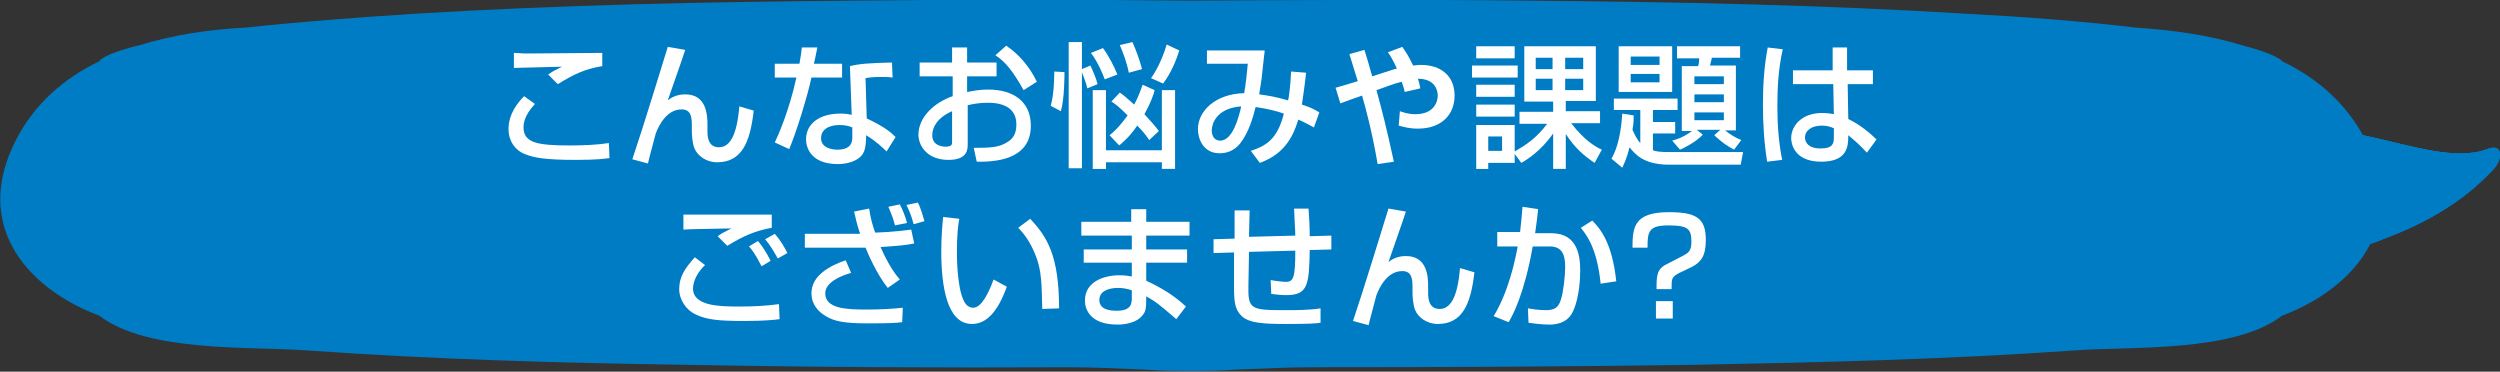 <?xml version="1.0" encoding="utf-8"?>
<!-- Generator: Adobe Illustrator 28.3.0, SVG Export Plug-In . SVG Version: 6.00 Build 0)  -->
<svg version="1.1" id="レイヤー_1" xmlns="http://www.w3.org/2000/svg" xmlns:xlink="http://www.w3.org/1999/xlink" x="0px"
	 y="0px" width="415.927px" height="61.833px" viewBox="0 0 415.927 61.833" enable-background="new 0 0 415.927 61.833"
	 xml:space="preserve">
<rect x="0" y="0" width="415.927" height="61.833" fill="#333333" stroke="none"/>
<style type="text/css">
	.st0{fill:#007CC5;}
	.st1{fill:#FFFFFF;}
</style>
<g>
	<g>
		<path class="st0" d="M413.8,24.8c-10.1,4-30.6-10.3-36.8,1.9c-2.5,4.9,2.2,9.3,5.7,12.1c5.5,4.2,8.7,3,15,0.5
			c6.4-2.5,12.2-5.9,16.9-10.9C416.4,26.7,416.6,23.8,413.8,24.8z"/>
	</g>
</g>
<g>
	<g>
		<path class="st0" d="M413.8,24.8c-10.1,4-30.6-10.3-36.8,1.9c-2.5,4.9,2.2,9.3,5.7,12.1c5.5,4.2,8.7,3,15,0.5
			c6.4-2.5,12.2-5.9,16.9-10.9C416.4,26.7,416.6,23.7,413.8,24.8z"/>
	</g>
</g>
<g>
	<g>
		<path class="st0" d="M413.8,24.8c-10.1,4-30.6-10.3-36.8,1.9c-2.5,4.9,2.2,9.3,5.7,12.1c5.5,4.2,8.7,3,15,0.5
			c6.4-2.5,12.2-5.9,16.9-10.9C416.4,26.7,416.6,23.7,413.8,24.8z"/>
	</g>
</g>
<path class="st0" d="M393.5,23.2c-3.1-6-8-10.2-13.8-13c0,0-0.6-1.1-6.8-2.7c-5.5-1.7-11.6-2.5-17.5-2.9c-9.3-1.1-18.6-1.8-28-2.3
	c-24.5-1.5-49.1-2-73.7-2.2c-18.1-0.2-36.2-0.1-54.3,0c-0.5,0-0.9,0-1.3,0c-0.4,0-0.9,0-1.3,0c-18.1-0.2-36.2-0.2-54.3,0
	c-24.6,0.2-49.1,0.7-73.7,2.2c-9.3,0.6-18.7,1.3-28,2.3c-6,0.3-12,1.2-17.5,2.9c-6.3,1.5-6.8,2.7-6.8,2.7c-5.8,2.8-10.7,7-13.8,13
	C-5,38.1,5.4,48.4,16.5,52.5c8,6.2,25.2,5.1,34.6,5.8c21.1,1.5,42.4,2.1,63.6,2.4c21,0.4,42,0.5,62.9,0.4c4.1,0,8.6,0.2,13.1,0.4
	c2.4,0.2,4.9,0.2,7.4,0.2c2.5,0,4.9,0,7.4-0.2c4.6-0.2,9-0.4,13.1-0.4c21,0,42-0.1,62.9-0.4c21.2-0.4,42.4-0.9,63.6-2.4
	c9.4-0.7,26.6,0.4,34.6-5.8C390.7,48.4,401.2,38.1,393.5,23.2z"/>
<g>
	<path class="st1" d="M89,17.3c-0.5,0.6-1.9,2-1.9,3.9c0,2.6,2.4,3,7.8,3c2,0,4.5-0.1,6.4-0.4l0.1,2.5c-0.7,0.1-2,0.3-5.6,0.3
		c-5.3,0-7-0.4-8.3-0.9c-2-0.7-2.9-2.5-2.9-4.2c0-2.6,1.6-4.5,2.6-5.5L89,17.3z M100.2,11c-3,0.5-4.8,1.4-7.4,3l-1.6-1.6
		c0.7-0.5,0.9-0.6,2.3-1.3c-0.9,0-7.2,0.2-8,0.2V8.8c0.7,0,1,0.1,2.3,0.1c1.8,0,10.5-0.1,12.4-0.1V11z"/>
	<path class="st1" d="M114,8.3c-0.4,1.3-2.5,7.2-2.9,8.4c0.5-0.4,1.4-1,2.9-1c3.6,0,3.7,3.5,3.7,5.1v1c0,0.7,0,2.7,1.9,2.7
		c1.8,0,3-1.9,3.4-6.8l2.4,0.7c-0.6,5.3-2,8.6-6.1,8.6c-1.8,0-3.3-1.1-3.8-2.4c-0.3-0.8-0.4-2.2-0.4-2.7v-0.8c0-1.4,0-2.9-1.7-2.9
		c-2.5,0-3.8,2.7-4.3,4c0,0.1-1.2,4.4-1.3,5l-2.6-0.7c1.8-5.3,4.9-15.5,5.9-18.7L114,8.3z"/>
	<path class="st1" d="M136,7.9c-0.1,0.3-0.5,2.5-0.6,2.7h4.7v2.3H135c-0.6,2.9-2.5,9.1-3.7,11.9l-2.4-1.1c0.5-1,2.4-5.3,3.6-10.8
		h-3.6v-2.3h4.1c0.2-1,0.3-1.8,0.4-2.7L136,7.9z M148.5,12.9c-0.7-0.1-1.2-0.1-1.9-0.1c-1.4,0-2,0.1-2.6,0.2l0.2,6.7
		c3.2,1.5,4.2,2.5,4.8,3.1l-1.5,2.4c-0.5-0.5-1.6-1.6-3.4-2.7c0,0.5,0,2.2-0.5,3c-0.7,1.3-2.7,1.8-4.2,1.8c-4.7,0-5.3-3-5.3-4.1
		c0-2.6,2.2-4.3,5.7-4.3c0.9,0,1.4,0.1,1.9,0.2l-0.3-8.1c1.7-0.4,3.1-0.5,7-0.6L148.5,12.9z M141.8,21.2c-0.5-0.2-1.1-0.4-2.1-0.4
		c-1.9,0-3.1,0.8-3.1,2.2c0,1.6,1.8,1.9,2.7,1.9c2.5,0,2.5-1.5,2.5-2.1V21.2z"/>
	<path class="st1" d="M158.4,7.9h2.5v2.5h4.9v2.3h-4.9v2.6c0.7-0.1,1.8-0.4,3.5-0.4c4.2,0,7.1,2,7.1,6c0,5-4.5,6.1-9,6l-0.5-2.3
		c2.9,0,4.2-0.1,5.5-0.9c0.9-0.5,1.6-1.3,1.6-3c0-3.6-3.8-3.6-4.8-3.6c-1.7,0-2.8,0.3-3.3,0.4V24c0,0.8,0,2.6-3.2,2.6
		c-3.6,0-5-2.4-5-4.2c0-2.8,2.5-5.3,5.7-6.4v-3.3H153v-2.3h5.4V7.9z M158.4,18.5c-2.5,1.1-3.3,2.7-3.3,4c0,1.8,1.8,1.9,2.2,1.9
		c1.1,0,1.1-0.4,1.1-0.8V18.5z M167.4,7.6c2.1,1.4,3.9,3.5,5.1,6l-2.2,1.4c-1.8-3.2-3.1-4.8-4.7-5.8L167.4,7.6z"/>
	<path class="st1" d="M177.1,12c0,0.4,0,4.5-0.6,6.5l-1.7-0.9c0.6-1.9,0.6-5.2,0.6-5.7L177.1,12z M180.9,14.7
		c-0.2-1-0.8-2.3-0.9-2.7v16h-2.2V7h2.2v4.5l1.4-0.6c0.4,0.8,1,2.2,1.2,3.1L180.9,14.7z M183.5,8c0.9,1.2,1.9,3.1,2.4,4.4l-2.1,0.8
		c-0.3-0.8-1.1-2.8-2.3-4.4L183.5,8z M195.5,15v13.1h-2.2V27h-9.3v1.1h-2.2V15h2.2v10h9.3V15H195.5z M184.6,22.5
		c0.5-0.4,1.4-1.1,3-3.3c-1.4-1.4-1.9-1.8-2.7-2.3l1.4-1.5c0.7,0.5,1.2,0.9,2.4,2c0.8-1.5,1.1-2.5,1.4-3.3l2,0.9
		c-0.2,0.8-0.6,2-1.7,4c1.2,1.3,1.8,2,2.4,2.8l-1.6,1.5c-0.5-0.7-0.8-1.2-2-2.4c-1.3,1.9-2.3,2.7-3,3.3L184.6,22.5z M188.4,7
		c0.5,1.1,1.2,2.9,1.6,4.5l-2.2,0.6c-0.3-1.6-1-3.5-1.5-4.6L188.4,7z M196.2,8.4c-0.4,1.3-1.3,3.7-2.7,5.5l-2-0.9
		c1.4-1.9,2.4-4.8,2.6-5.6L196.2,8.4z"/>
	<path class="st1" d="M217.3,12.1c-0.3,2.7-0.5,3.8-0.7,5.3c1.5,0.5,1.9,0.7,2.9,1.3l-0.9,2.5c-0.6-0.3-1.6-0.9-2.6-1.3
		c-1,3.3-2.6,5.8-6.4,7.2l-1.5-2c2.4-0.8,4.4-1.8,5.5-6.2c-1.1-0.4-2.7-0.8-4.7-1.1c-0.4,1.6-1.1,4.2-2.6,6.1
		c-1,1.2-2.2,1.6-3.4,1.6c-2.7,0-3.6-2.4-3.6-4c0-3.1,3-5.9,7.7-6c0.3-1.8,0.4-2.8,0.6-4.9h-6.8V8.4h9.6c0,0.4-0.1,0.7-0.4,3.7
		c-0.1,1.3-0.4,2.7-0.5,3.6c1.5,0.2,2.7,0.4,4.8,1c0.1-0.3,0.4-2.3,0.5-4.8L217.3,12.1z M201.6,21.7c0,1.1,0.6,1.7,1.4,1.7
		c2.1,0,3.1-3.9,3.5-5.7C202.3,18,201.6,20.7,201.6,21.7z"/>
	<path class="st1" d="M233.3,7.8c0.5,0.7,1.1,1.6,1.8,3.1c0.3,0,0.7-0.1,1.3-0.1c3.3,0,5.6,1.8,5.6,5.1c0,3.2-2.2,5.5-6.1,5.5
		c-1.5,0-2.4-0.3-3.2-0.5l0.2-2.4c0.6,0.2,1.4,0.5,2.6,0.5c3,0,3.7-2,3.7-3.1c0-0.8-0.4-2.8-3.3-2.8c0.2,0.6,0.3,1,0.4,1.6l-2.6,0.6
		c-0.1-0.5-0.2-0.9-0.5-1.7c-1.6,0.4-2.7,0.9-4.2,1.4c1,3.6,1.6,6,2.9,11.9l-2.7,0.4c-0.9-5.3-2.1-9.8-2.6-11.4
		c-0.6,0.2-3.1,1.1-3.6,1.3l-0.8-2.6c1-0.3,1.5-0.4,3.7-1.1c-0.6-1.8-0.9-3-1.4-4.5l2.5-0.7c0.3,1,0.7,2.2,1.3,4.4
		c0.7-0.2,3.6-1.2,4.1-1.3c-0.6-1.3-1.1-2.2-1.5-2.7L233.3,7.8z"/>
	<path class="st1" d="M244.9,10.9h7.6v2h-7.6V10.9z M252,25.6v1.5h-4.4v1h-2v-7.3h6.4v4.4c1.9-1.1,3.6-2.2,5.4-4.6h-4.6v-2h5.6v-1.7
		h-4.8V7.7h11.9v9.1h-5v1.7h5.7v2h-4.8c2.3,3,4.2,4,5.1,4.4l-1.2,2.2c-1.8-1.2-3.3-2.5-4.8-4.8v5.8h-2.1v-5.9
		c-2,2.9-4.4,4.4-5.3,4.9L252,25.6z M245.6,7.7h6.4v2h-6.4V7.7z M245.6,14.1h6.4v2h-6.4V14.1z M245.6,17.4h6.4v2h-6.4V17.4z
		 M247.6,22.7v2.4h2.3v-2.4H247.6z M255.5,9.6v1.9h2.8V9.6H255.5z M255.5,13.1v1.9h2.8v-1.9H255.5z M260.4,9.6v1.9h3V9.6H260.4z
		 M260.4,13.1v1.9h3v-1.9H260.4z"/>
	<path class="st1" d="M271.8,19.2c0,0.7,0,1.2-0.2,2.4c0.5,1.1,0.9,1.8,1.3,2.2v-5.5h-4.4v-1.9h10.6v1.9H275v2h3.7v1.9H275V25
		c0.5,0.2,1.1,0.3,2.9,0.3H290l-0.4,2.1h-11.9c-4.3,0-5.7-1.8-6.6-2.9c-0.5,2.1-1,2.9-1.2,3.4l-1.8-1.5c0.5-0.9,1.5-2.8,1.8-7.5
		L271.8,19.2z M269.3,7.7h8.9v7.6h-8.9V7.7z M271.3,9.4v1.4h4.8V9.4H271.3z M271.3,12.3v1.4h4.8v-1.4H271.3z M278.2,23.4
		c1.9-0.5,3-1.4,3.3-1.6h-1.7V11h2.7c0.1-0.2,0.2-0.7,0.2-1.3h-3.7V7.7h10.5v1.9h-4.7c0,0.2-0.3,1.2-0.3,1.3h4.3v10.8H287
		c0.9,0.7,1.7,1.2,2.7,1.6l-1.2,1.6c-1.3-0.7-2-1.2-3.3-2.4l1-0.9h-3.9l1,0.8c-1.2,1.3-3.3,2.3-3.8,2.5L278.2,23.4z M281.9,12.7v1.3
		h4.9v-1.3H281.9z M281.9,15.7v1.3h4.9v-1.3H281.9z M281.9,18.6V20h4.9v-1.3H281.9z"/>
	<path class="st1" d="M296.6,8.2c-0.7,3.1-0.9,6.2-0.9,9.4c0,3,0.2,6,0.8,9l-2.5,0.3c-0.5-3.1-0.7-6.3-0.7-9.5
		c0-3.2,0.2-6.4,0.8-9.5L296.6,8.2z M304.9,11.7V7.9h2.4v3.8h4.3V14h-4.2l0.1,5.8c1.9,0.9,3.7,2.4,4.7,3.4l-1.6,2.2
		c-1.2-1.3-1.9-1.9-3.1-2.9c0,1.8-0.1,4.4-4.5,4.4c-4.8,0-5-3.4-5-3.9c0-2.2,1.9-4.2,5.1-4.2c0.2,0,1.1,0,2,0.2l-0.1-5h-6.7v-2.3
		H304.9z M305,21.3c-0.5-0.2-1-0.4-1.9-0.4c-1.7,0-2.8,0.8-2.8,2c0,0.4,0.2,1.8,2.6,1.8c2.1,0,2.2-0.9,2.2-1.9V21.3z"/>
	<path class="st1" d="M117.3,44.1c-1.9,1.8-2,3.5-2,3.9c0,2.9,4.3,3,7.7,3c2.2,0,4.4-0.1,6.6-0.4l0.1,2.5c-0.8,0.1-2.4,0.3-5.8,0.3
		c-4.4,0-6.3-0.2-8.2-1.1c-1.5-0.7-2.7-2.4-2.7-4.2c0-2.1,1-3.5,2.6-5.3L117.3,44.1z M128.4,37.9c-2.8,0.5-4.8,1.4-7.4,3l-1.6-1.6
		c0.7-0.5,0.9-0.6,2.3-1.3c-4.6,0.1-6.6,0.1-8,0.2v-2.5c0.7,0,3.5,0,4.6,0c1.6,0,8.7,0,10.1,0V37.9z M126.7,44.3
		c-1-2-1.7-2.9-2.1-3.3l1.5-0.9c1.2,1.4,1.9,2.9,2.1,3.3L126.7,44.3z M129.4,43c-0.8-1.4-1.2-2.1-2.1-3.2l1.6-0.9
		c0.9,1,1.6,2.2,2.1,3.2L129.4,43z"/>
	<path class="st1" d="M144.6,34.7c0.3,1.9,0.5,2.5,1,4c3.2-0.1,5-0.4,6-0.5l0.5,2.3c-1.4,0.3-2.6,0.4-5.6,0.6
		c1.4,3.2,2.6,4.7,3.2,5.4l-2,1.4c-1.8-2.2-3.4-5.9-3.7-6.7h-10.1v-2.3h9.2c-0.6-1.8-0.6-2-1-3.7L144.6,34.7z M141.6,45.4
		c-1.8,0.5-4.3,1.6-4.3,3.4c0,2.6,3.6,2.7,7,2.7c2,0,4-0.1,5.9-0.3l-0.1,2.4c-0.7,0.1-1.7,0.2-5.8,0.2c-4,0-5.6-0.4-6.9-1.2
		c-1.4-0.8-2.4-2.1-2.4-3.8c0-3,3.1-4.6,5.7-5.5L141.6,45.4z M148.9,37.5c-0.3-1.3-0.9-2.6-1.1-3.1l1.9-0.4c0.4,0.7,1,2.2,1.2,3.1
		L148.9,37.5z M152,37.3c-0.4-1.5-0.7-2.2-1.2-3.2l1.9-0.4c0.5,0.9,0.9,2.4,1.1,3.1L152,37.3z"/>
	<path class="st1" d="M159.6,36.4c-0.2,1-0.4,2.7-0.4,5.5c0,2.2,0.2,7.1,1.5,8.7c0.2,0.3,0.7,0.6,1.2,0.6c1.4,0,2.6-2.5,3.4-4.7
		l2.2,1.2c-1.5,4.2-3.4,6.2-5.8,6.2c-4.2,0-5.1-6.4-5.1-12.1c0-2.5,0.2-4.6,0.3-5.7L159.6,36.4z M173.4,51.4
		c-0.1-4.2-0.1-6.4-1.1-8.9c-0.9-2.3-2-3.7-2.9-4.6l2-1.5c2.8,3,4.8,6.1,4.8,14.9L173.4,51.4z"/>
	<path class="st1" d="M188.2,36.9v-2.1h2.5v2.1h7.2v2.3h-7.2v2.3h6.8v2.2h-6.8v3c0.8,0.4,4,1.8,6.6,4.3l-1.6,2.1
		c-2.9-2.5-3.4-2.9-5-3.8v0.4c0,1.6-0.1,2.1-0.5,2.6c-1.1,1.6-3.5,1.7-4.3,1.7c-4.5,0-5.4-2.5-5.4-4c0-3.1,3.1-4.2,5.7-4.2
		c1,0,1.6,0.1,2.1,0.2v-2.3h-8v-2.2h8v-2.3h-8.4v-2.3H188.2z M188.3,48.3c-0.6-0.2-1.3-0.4-2.3-0.4c-1.3,0-3.1,0.4-3.1,2
		c0,1.5,1.5,1.8,2.9,1.8c2.5,0,2.5-1.3,2.5-2.2V48.3z"/>
	<path class="st1" d="M217.7,34.7c0.1,1.4,0.2,2.8,0.2,4.6l3.6-0.1v2.3l-3.6,0.1c-0.1,5.8-0.3,7.5-3.9,7.5c-0.9,0-1.7-0.1-2.5-0.2
		l-0.1-2.3c1.1,0.2,2.3,0.3,2.5,0.3c1.3,0,1.6-0.7,1.6-5.2l-7.7,0.2l-0.1,5.5c-0.1,4.1,0.4,4.2,6.1,4.2c2,0,4,0,5.9-0.3v2.4
		c-0.7,0.1-1.6,0.2-5.8,0.2c-4,0-6.1-0.2-7.3-1.3c-1.2-1.1-1.3-2.5-1.3-5.2v-5.4l-3.4,0.1l0-2.3l3.5-0.1V35h2.5l-0.1,4.4l7.7-0.2
		c0-0.9-0.2-3.8-0.2-4.5L217.7,34.7z"/>
	<path class="st1" d="M233.9,35.2c-0.4,1.3-2.5,7.2-2.9,8.4c0.5-0.4,1.4-1,2.9-1c3.6,0,3.7,3.5,3.7,5.1v1c0,0.7,0,2.7,1.9,2.7
		c1.8,0,3-1.9,3.4-6.8l2.4,0.7c-0.6,5.3-2,8.6-6.1,8.6c-1.8,0-3.3-1.1-3.8-2.4c-0.3-0.8-0.4-2.2-0.4-2.7V48c0-1.4,0-2.9-1.7-2.9
		c-2.5,0-3.8,2.7-4.3,4c0,0.1-1.2,4.4-1.3,5l-2.6-0.7c1.8-5.3,4.9-15.5,5.9-18.7L233.9,35.2z"/>
	<path class="st1" d="M255.9,34.8c-0.1,1-0.2,1.9-0.5,4h2.7c4.5,0,4.8,4,4.8,6.3c0,0.9-0.1,4.4-1.2,6.7c-1,2.2-3.3,2.2-4,2.2
		c-1.2,0-2.7-0.2-3.4-0.3l-0.1-2.4c0.6,0.1,1.7,0.3,3,0.3c1.4,0,2.1-0.4,2.5-1.8c0.4-1.2,0.7-3.9,0.7-5.4c0-2.3-0.7-3.4-2.6-3.4
		l-2.8,0c-1.4,7.9-3.3,11.4-4,12.6l-2.5-1c2.5-4.1,3.6-9.4,4-11.6l-3.4,0v-2.4h3.8c0.2-1.7,0.3-2.9,0.4-4.2L255.9,34.8z M266.3,47.2
		c-0.6-6.1-2.5-8.3-3.3-9.3l1.9-1.2c1.2,1.2,3.3,3.5,4,10.1L266.3,47.2z"/>
	<path class="st1" d="M279.4,45.4c-1.3,0.7-1.3,0.9-1.3,2.7h-2.5c0-2.1,0-3.3,1.6-4.1l2.9-1.5c0.7-0.4,1.3-0.7,1.3-2.2
		c0-2.2-0.5-2.8-3.8-2.8c-3.3,0-3.5,1-3.5,3.7h-2.5c0-3.3,0.2-5.9,6-5.9c4.5,0,6.2,0.9,6.2,4.6c0,2.7-0.8,3.7-2.3,4.5L279.4,45.4z
		 M278.3,50.1V53h-2.8v-2.9H278.3z"/>
</g>
</svg>
